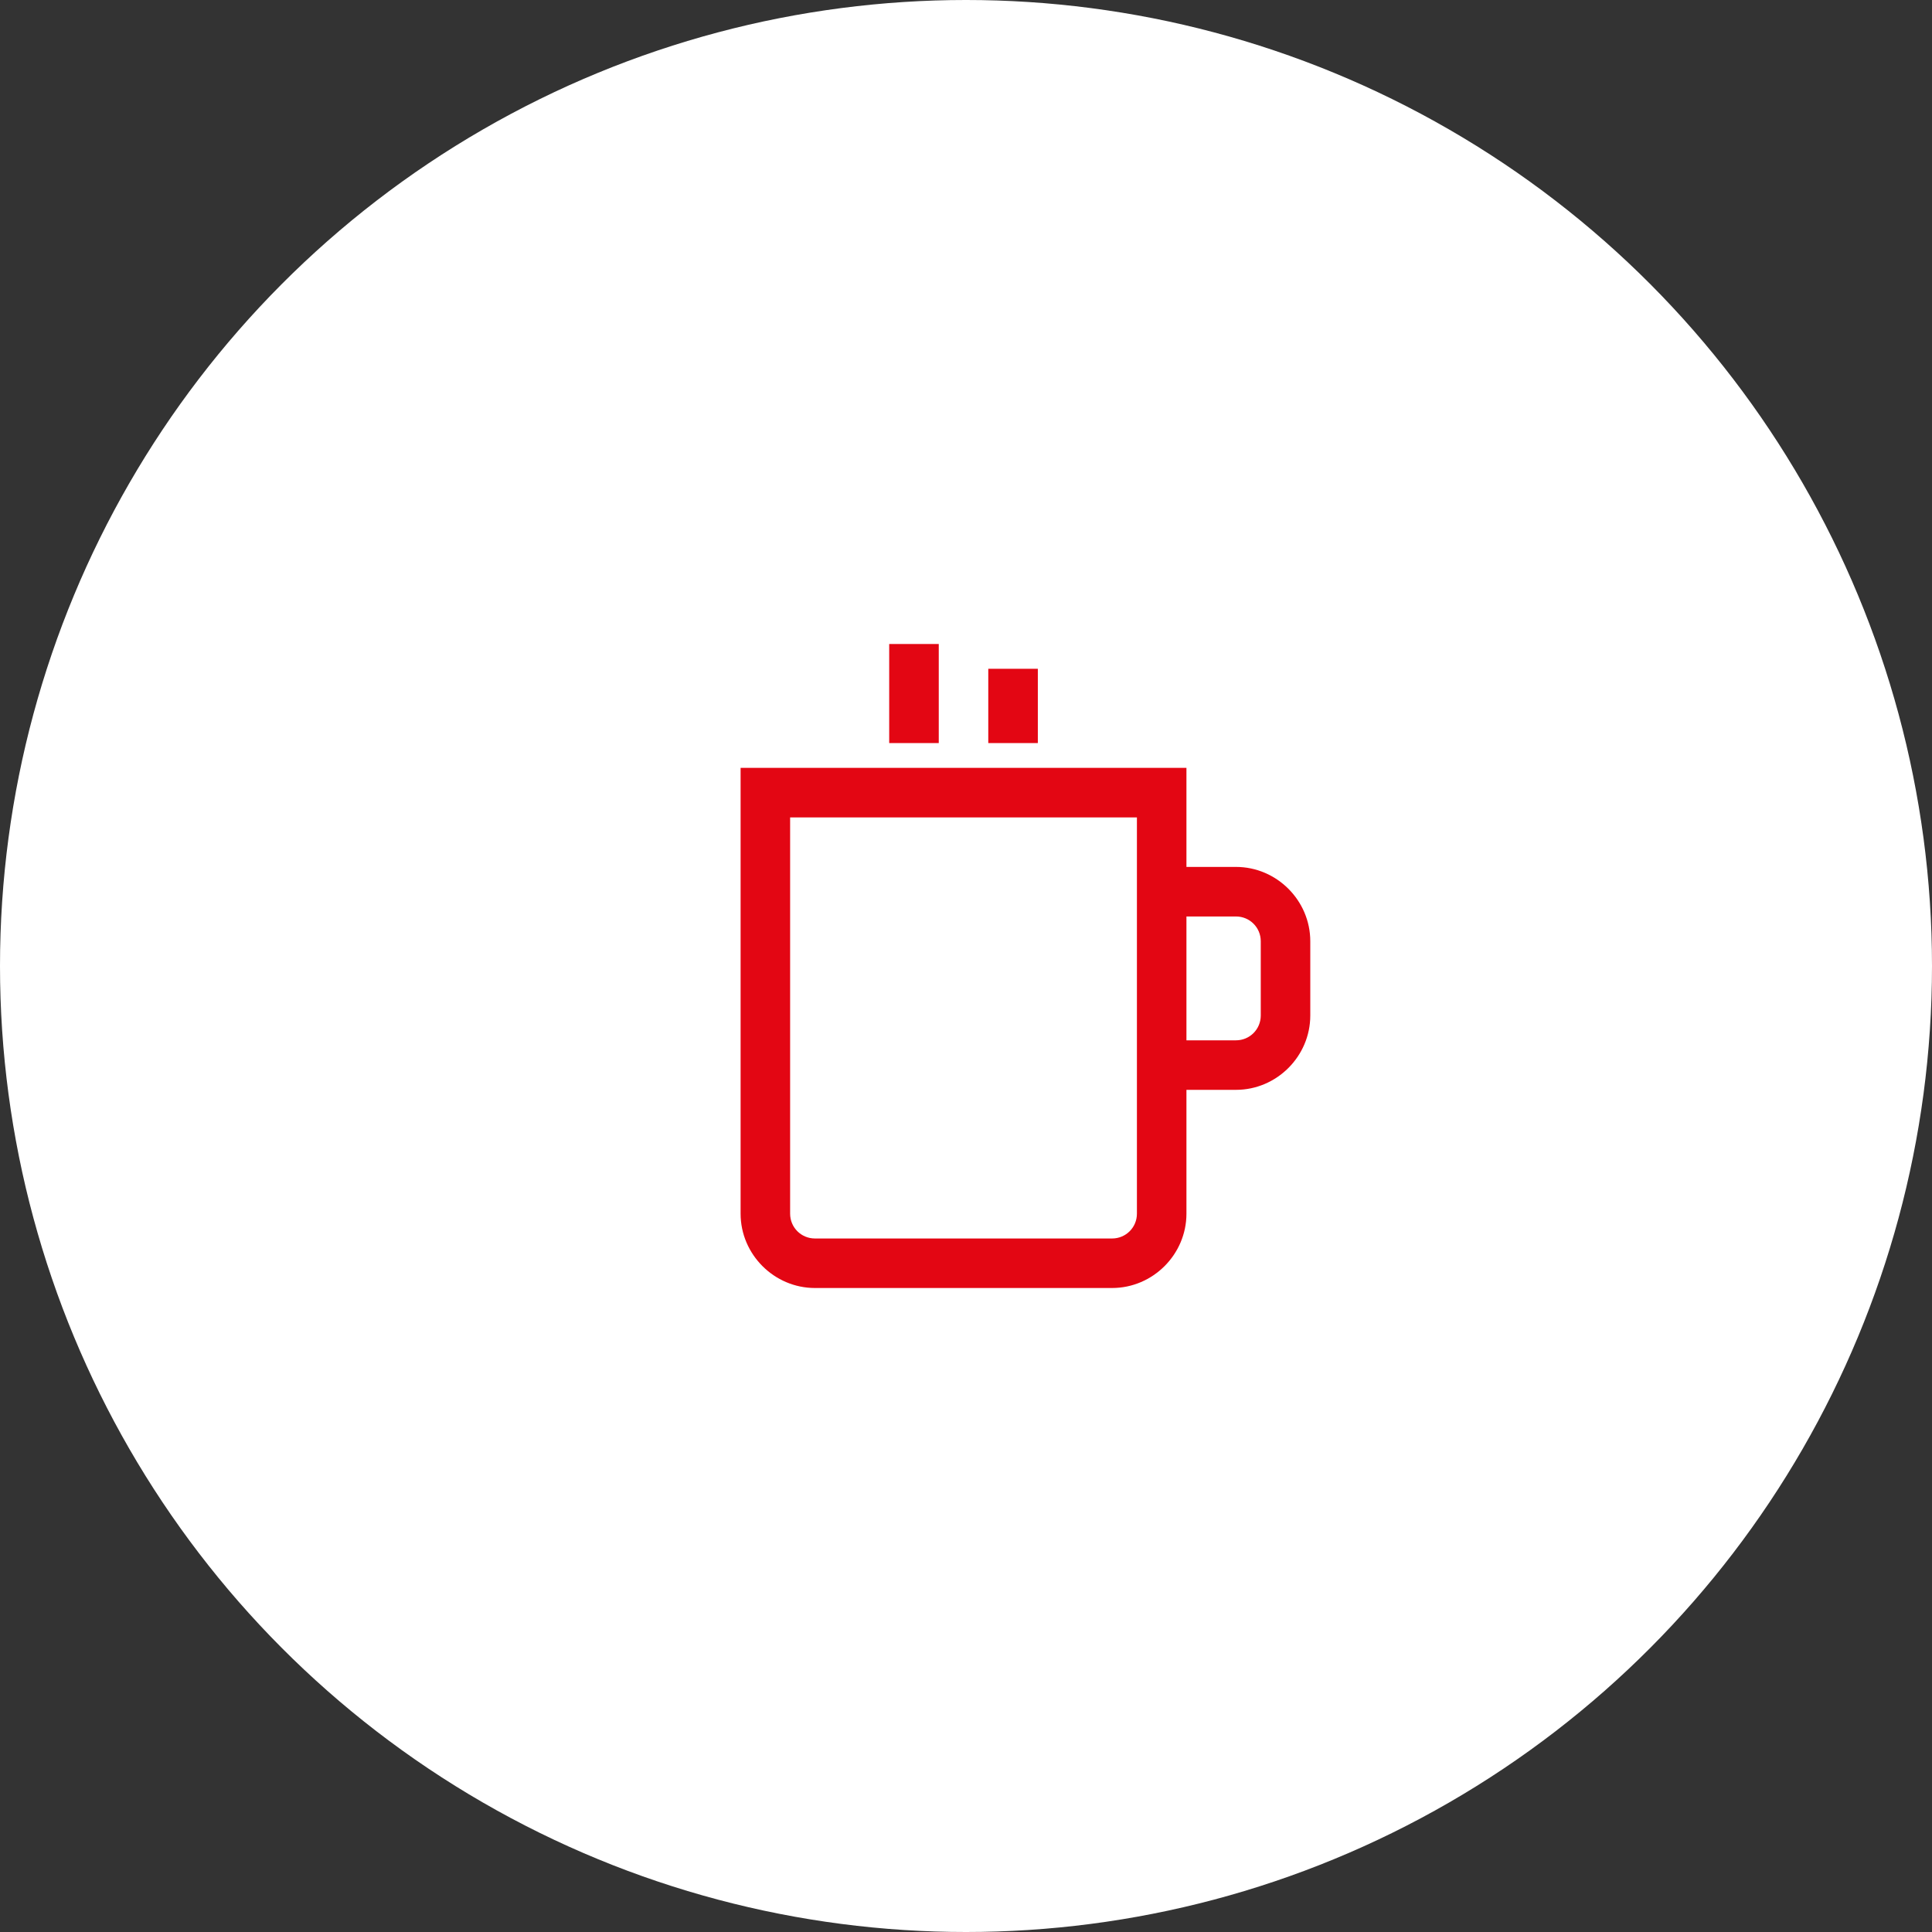 <svg width="60" height="60" viewBox="0 0 60 60" fill="none" xmlns="http://www.w3.org/2000/svg">
<rect x="0" y="0" width="60" height="60" fill="#333333" stroke="none"/>
<circle cx="30" cy="30" r="30" fill="white"/>
<path d="M27.615 20V23.077H29.154V20H27.615ZM30.692 20.769V23.077H32.231V20.769H30.692ZM23 23.846V37.692C23 38.957 24.043 40 25.308 40H34.538C35.803 40 36.846 38.957 36.846 37.692V33.846H38.385C39.65 33.846 40.692 32.803 40.692 31.538V29.231C40.692 27.966 39.65 26.923 38.385 26.923H36.846V23.846H23ZM24.538 25.385H35.308V37.692C35.308 38.119 34.965 38.462 34.538 38.462H25.308C24.881 38.462 24.538 38.119 24.538 37.692V25.385ZM36.846 28.462H38.385C38.811 28.462 39.154 28.804 39.154 29.231V31.538C39.154 31.965 38.811 32.308 38.385 32.308H36.846V28.462Z" fill="#E30613"/>
</svg>
